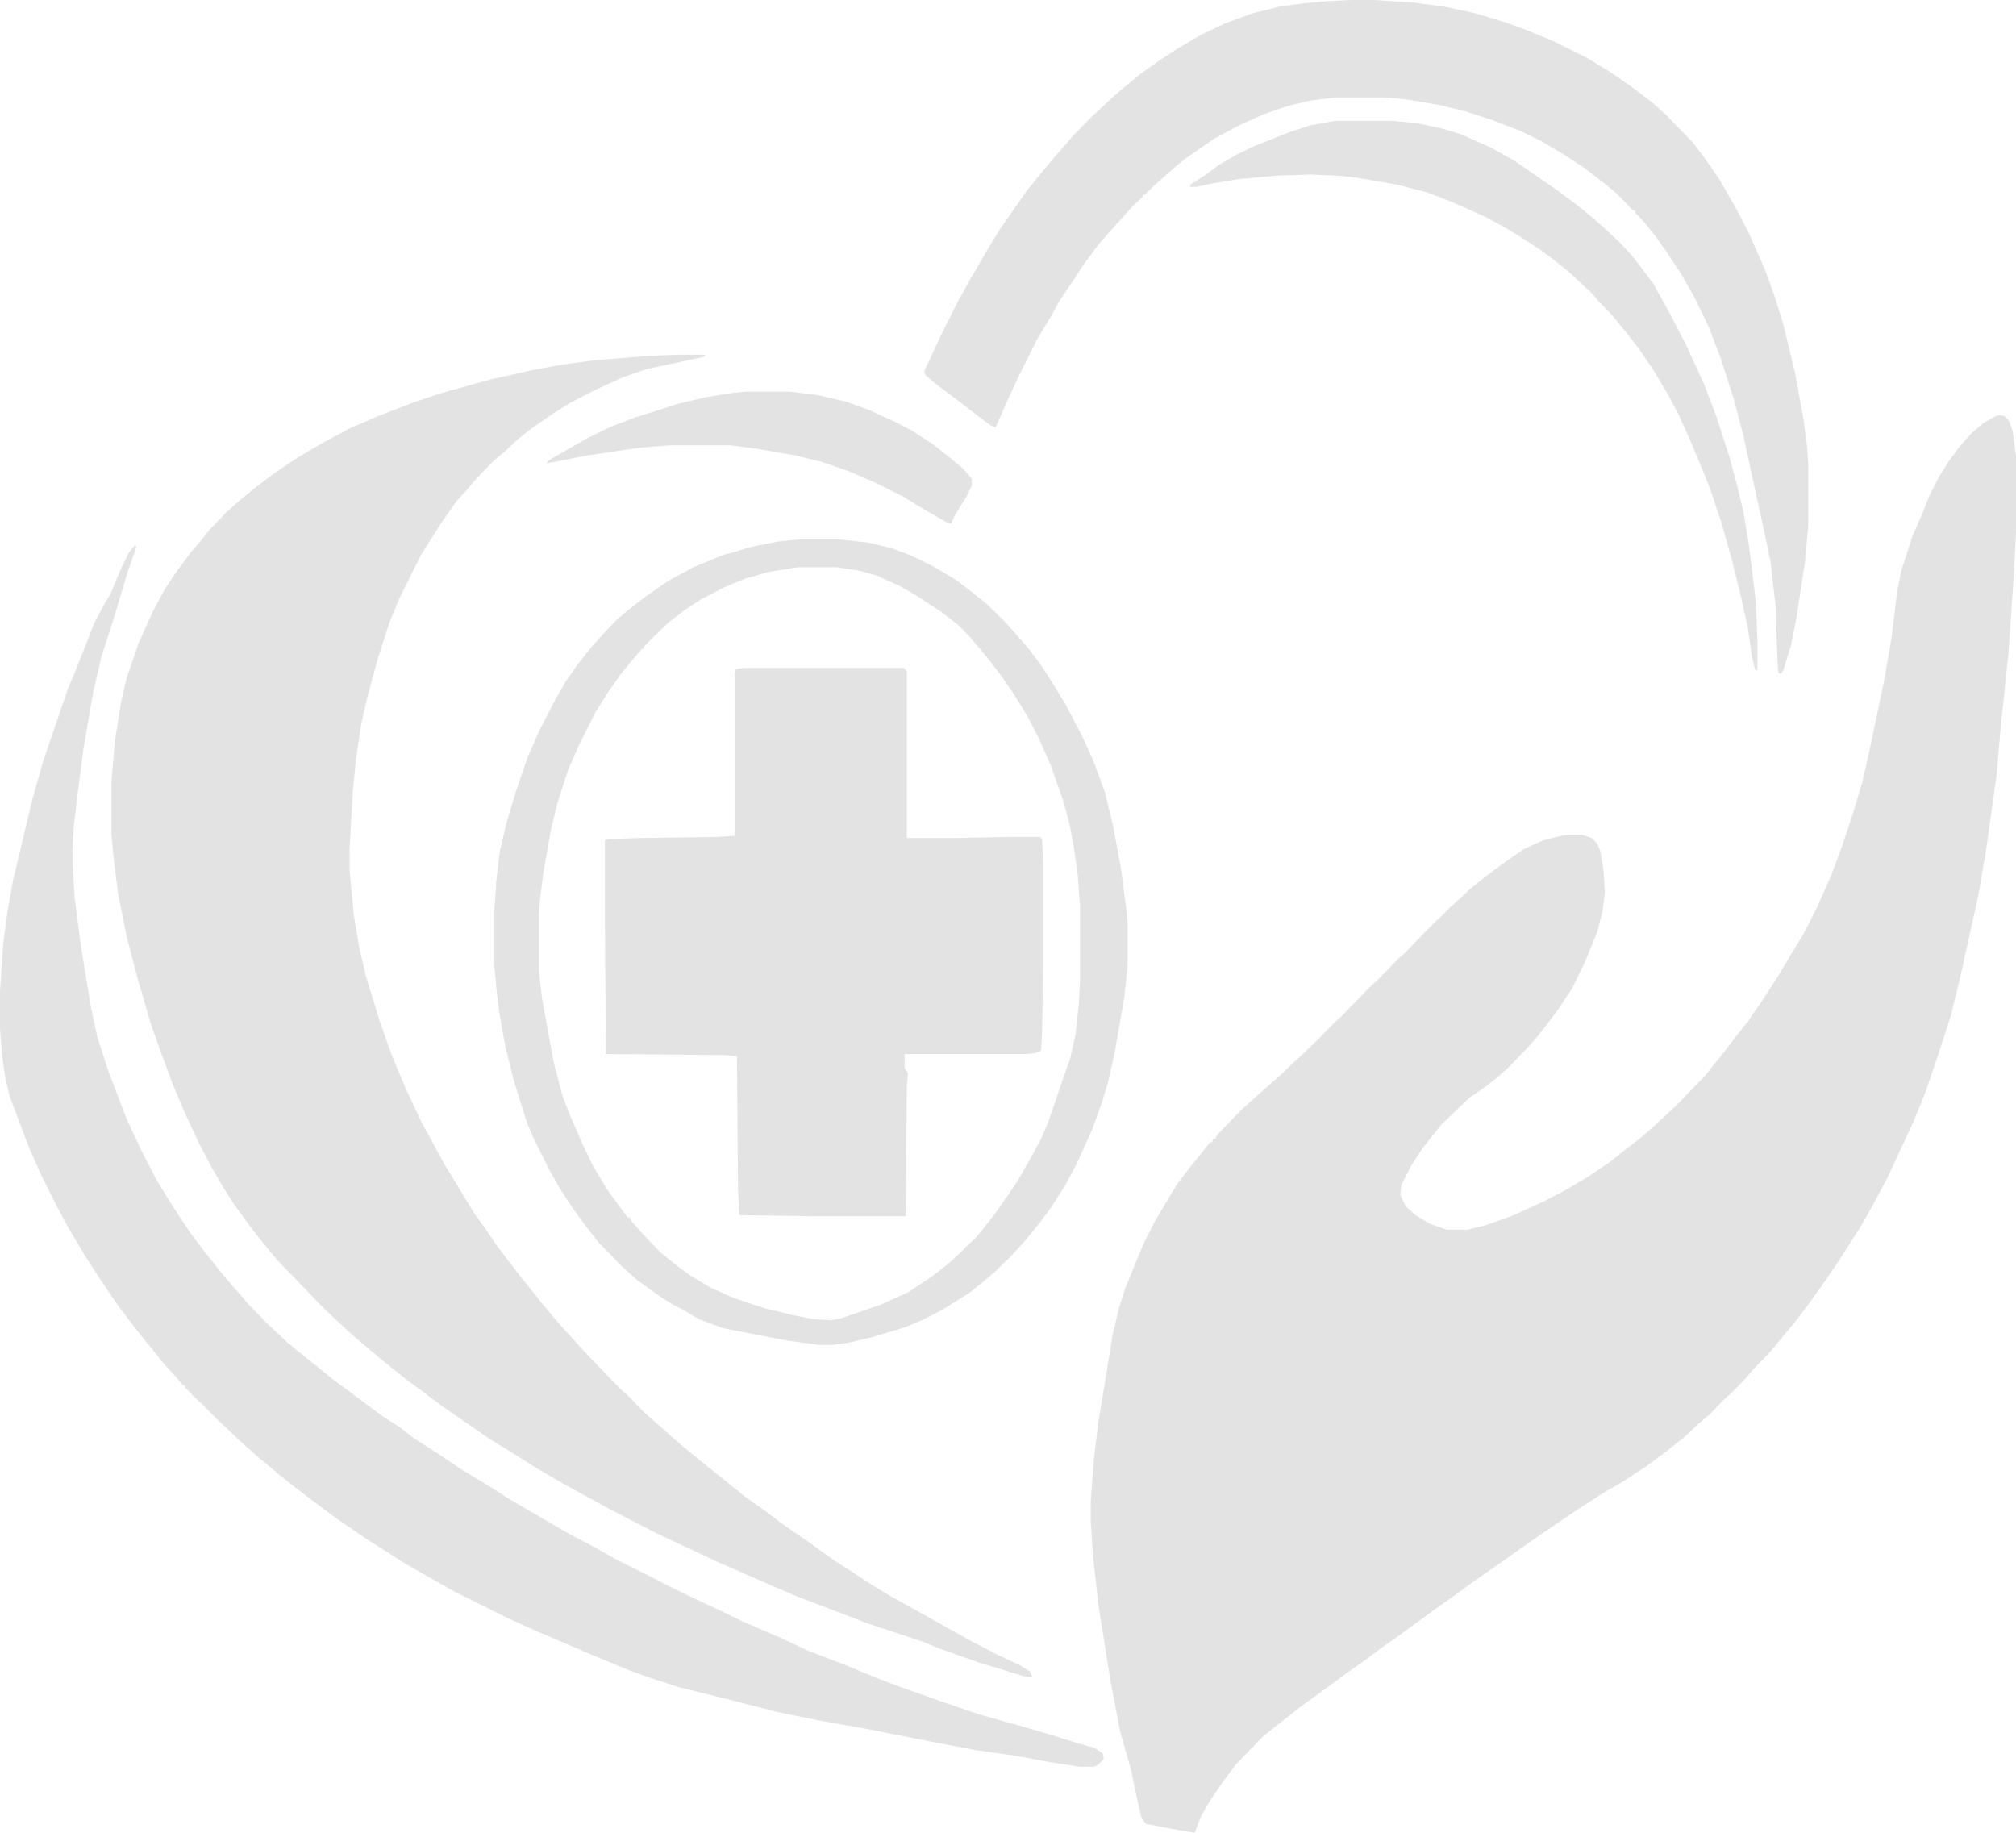 <svg width="110" height="100" viewBox="0 0 110 100" fill="none" xmlns="http://www.w3.org/2000/svg">
<path d="M109.114 22.65L109.41 22.711L109.646 23.016L109.823 23.565L110 24.908V29.06L109.882 31.38L109.587 35.653L109.173 39.621L108.937 42.308L108.347 46.52L107.934 48.901L106.989 53.175L106.457 55.372L105.749 57.57L105.04 59.646L104.391 61.233L103.623 62.882L102.974 64.286L102.088 65.934L101.498 66.972L100.199 68.987L99.49 70.024L98.663 71.184L98.014 72.039L96.597 73.749L95.652 74.725L95.239 75.214L94.53 75.946L94.058 76.374L93.29 77.167L92.641 77.717L91.932 78.388L90.929 79.182L89.866 79.976L88.567 80.83L87.504 81.441L86.087 82.357L84.552 83.394L83.489 84.127L82.367 84.921L80.359 86.325L79.356 87.057L78.234 87.851L76.226 89.316L75.518 89.805L74.632 90.476L73.51 91.27L72.684 91.88L71.916 92.43L70.912 93.162L69.672 94.139L68.905 94.75L67.429 96.276L66.661 97.314L65.953 98.352L65.539 99.084L65.185 100L63.768 99.756L62.528 99.512L62.292 99.206L62.115 98.474L61.701 96.52L61.111 94.445L60.579 91.636L59.93 87.546L59.635 84.86L59.517 83.089V81.868L59.694 79.548L59.93 77.595L60.343 75.092L60.697 72.894L61.052 71.368L61.406 70.269L61.878 69.109L62.41 67.827L63 66.667L63.65 65.568L64.24 64.591L64.89 63.736L65.539 62.943L66.012 62.332H66.13L66.189 62.149H66.307L66.425 61.905L67.724 60.562L68.196 60.134L69.023 59.402L69.79 58.73L70.558 57.998L71.148 57.448L71.916 56.715L72.743 55.861L73.215 55.434L74.75 53.846L75.223 53.419L76.344 52.259L76.64 52.015L78.234 50.366L78.706 49.939L79.12 49.512L79.592 49.084L80.182 48.535L81.009 47.863L82.072 47.07L83.135 46.337L84.197 45.849L85.201 45.604L85.555 45.543H86.323L86.855 45.727L87.15 46.032L87.327 46.459L87.504 47.558L87.563 48.718L87.445 49.695L87.15 50.855L86.5 52.442L85.792 53.907L85.024 55.067L84.434 55.861L83.902 56.532L83.371 57.143L82.308 58.242L81.836 58.669L81.068 59.28L80.182 59.89L78.647 61.355L77.584 62.698L76.994 63.614L76.463 64.652L76.403 65.201L76.699 65.812L77.23 66.3L78.057 66.789L78.942 67.094H80.064L81.068 66.85L82.603 66.3L84.197 65.568L85.378 64.957L86.618 64.225L87.799 63.431L88.567 62.821L89.511 62.088L90.279 61.416L90.929 60.806L91.401 60.379L93.054 58.669L93.586 57.998L94.176 57.265L94.826 56.41L95.416 55.678L95.652 55.311L96.006 54.823L97.069 53.175L97.837 51.893L98.427 50.916L99.136 49.512L99.903 47.802L100.494 46.215L101.143 44.261L101.616 42.674L102.029 40.843L102.797 37.179L103.21 34.799L103.505 32.357L103.741 31.136L104.332 29.304L104.863 28.083L105.276 27.045L105.808 26.007L106.339 25.153L106.93 24.359L107.579 23.626L108.229 23.077L108.878 22.711L109.114 22.65Z" fill="#E3E3E3"/>
<path d="M37.022 19.353H38.498L38.38 19.475L35.25 20.146L34.01 20.574L32.416 21.306L31.117 21.978L30.231 22.527L28.991 23.382L28.224 23.993L27.574 24.603L26.925 25.153L25.98 26.129L25.567 26.618L24.858 27.412L24.091 28.51L22.969 30.281L21.788 32.662L21.257 33.944L20.607 35.959L20.017 38.156L19.721 39.438L19.426 41.392L19.249 43.223L19.072 46.337V47.497L19.308 49.939L19.603 51.709L19.958 53.236L20.725 55.739L21.375 57.57L22.142 59.402L22.969 61.172L23.736 62.576L24.268 63.553L24.976 64.713L25.862 66.178L26.393 66.911L27.102 67.949L28.401 69.658L29.05 70.452L29.582 71.123L30.349 72.039L31.058 72.833L32.003 73.871L33.833 75.763L34.306 76.191L35.073 76.984L35.545 77.412L36.313 78.083L37.14 78.816L37.73 79.304L38.557 79.976L40.682 81.685L41.804 82.479L42.69 83.15L44.107 84.127L45.465 85.104L46.41 85.714L47.532 86.447L48.535 87.057L50.071 87.912L53.023 89.56L54.44 90.293L55.621 90.843L56.211 91.209L56.329 91.514L55.857 91.453L53.436 90.72L51.37 89.988L50.307 89.56L47.355 88.584L45.937 88.034L43.517 87.118L42.099 86.508L40.978 86.019L39.029 85.165L35.782 83.639L33.184 82.296L32.062 81.685L30.409 80.769L29.169 80.037L27.811 79.182L26.807 78.571L24.15 76.74L23.087 75.946L22.26 75.336L21.493 74.725L20.666 74.054L19.721 73.26L18.954 72.588L18.363 72.039L17.596 71.306L15.175 68.803L14.762 68.315L14.112 67.521L13.463 66.667L12.754 65.69L12.105 64.652L11.573 63.736L10.865 62.393L10.097 60.745L9.448 59.218L8.857 57.631L8.208 55.8L7.499 53.358L6.909 51.099L6.436 48.718L6.2 46.825L6.082 45.543V42.674L6.259 40.476L6.613 38.278L6.909 36.996L7.558 35.104L8.326 33.394L8.975 32.173L9.625 31.197L10.392 30.159L10.924 29.548L11.455 28.877L12.341 27.961L12.813 27.534L13.758 26.74L14.88 25.885L16.238 24.969L17.478 24.237L19.072 23.382L20.607 22.711L22.674 21.917L24.15 21.428L26.807 20.696L28.991 20.207L30.645 19.902L32.416 19.658L35.427 19.414L37.022 19.353Z" fill="#E3E3E3"/>
<path d="M40.565 36.447H49.303L49.48 36.63V45.727H51.96L55.031 45.666H56.743L56.861 45.788L56.92 47.131V52.747L56.861 56.349L56.802 57.326L56.507 57.448L56.034 57.509H49.362V58.303L49.539 58.547L49.48 59.28L49.421 66.361H44.343L40.388 66.3L40.328 66.239L40.269 64.774L40.21 57.631L39.62 57.57L33.066 57.509L33.007 50.427V45.849L33.184 45.788L34.778 45.727L39.148 45.666L40.092 45.604V36.752L40.151 36.508L40.565 36.447Z" fill="#E3E3E3"/>
<path d="M7.381 29.731L7.44 29.854L6.967 31.197L6.2 33.761L5.55 35.775L5.078 37.79L4.546 40.904L4.192 43.651L4.015 45.177L3.956 46.337V47.131L4.074 49.023L4.428 51.709L4.96 54.945L5.314 56.593L5.904 58.425L6.908 61.05L7.735 62.821L8.562 64.408L9.27 65.568L9.861 66.484L10.392 67.277L11.041 68.132L11.809 69.109L12.459 69.902L13.108 70.635L13.521 71.123L14.643 72.283L15.116 72.711L15.765 73.321L16.592 73.993L17.359 74.603L18.186 75.275L19.012 75.885L20.075 76.679L20.902 77.289L21.847 77.9L22.555 78.449L23.972 79.365L25.153 80.159L26.866 81.197L27.81 81.807L30.231 83.211L31.176 83.761L32.357 84.371L33.656 85.104L35.486 86.019L36.431 86.508L37.553 87.057L39.501 87.973L40.505 88.462L42.63 89.377L44.048 90.049L46.114 90.843L47.886 91.575L49.007 92.002L51.251 92.796L53.377 93.529L56.211 94.322L57.451 94.689L58.809 95.116L59.694 95.36L60.167 95.665L60.226 95.971L59.931 96.276L59.694 96.398H58.927L57.333 96.154L55.325 95.787L53.2 95.482L50.956 95.055L48.771 94.628L47.236 94.322L44.815 93.895L42.394 93.407L40.032 92.796L37.08 92.064L35.545 91.575L34.364 91.148L32.298 90.293L29.168 88.95L27.81 88.339L26.098 87.485L24.858 86.874L23.559 86.142L21.965 85.226L21.02 84.615L19.957 83.944L18.186 82.723L17.123 81.929L16.001 81.075L15.234 80.464L14.584 79.915L13.994 79.426L13.108 78.632L12.34 77.9L11.75 77.35L11.101 76.679L10.628 76.251L10.097 75.702V75.58H9.979L9.565 75.092L8.798 74.237L8.266 73.565L7.617 72.772L7.144 72.161L6.495 71.306L5.904 70.452L5.255 69.475L4.665 68.559L3.72 66.972L3.129 65.873L2.244 64.103L1.594 62.637L0.945 60.928L0.531 59.829L0.295 58.852L0.118 57.631L0 56.105V54.09L0.177 51.465L0.413 49.695L0.709 48.046L1.771 43.59L2.362 41.514L3.07 39.438L3.72 37.546L4.133 36.569L4.783 34.921L5.137 34.005L5.727 32.906L6.023 32.418L6.554 31.136L7.026 30.159L7.381 29.731Z" fill="#E3E3E3"/>
<path d="M73.747 0H74.927L76.994 0.122L78.825 0.366L80.537 0.733L82.131 1.221L83.312 1.648L84.788 2.259L86.618 3.175L87.917 3.968L88.98 4.701L90.102 5.556L90.87 6.227L92.346 7.753L92.995 8.608L93.763 9.707L94.649 11.233L95.416 12.698L96.302 14.713L96.833 16.178L97.306 17.704L97.955 20.391L98.427 23.016L98.605 24.42L98.664 25.275V28.694L98.487 30.647L98.014 33.761L97.719 35.226L97.306 36.569L97.188 36.752H97.069L97.01 36.569L96.951 35.104L96.892 33.15L96.597 30.586L96.302 29.182L95.593 25.946L95.121 23.748L94.59 21.734L93.881 19.536L93.231 17.827L92.464 16.239L91.696 14.896L90.929 13.736L90.279 12.82L89.571 11.966L89.216 11.6V11.477H89.098L88.213 10.562L87.622 10.073L86.441 9.158L85.319 8.425L84.079 7.692L82.958 7.143L81.363 6.532L80.064 6.105L78.588 5.739L76.817 5.433L75.518 5.311H72.92L71.444 5.495L70.204 5.8L68.964 6.227L67.606 6.838L66.248 7.57L64.654 8.669L64.063 9.158L63.237 9.89L62.646 10.44L62.469 10.623H62.351V10.745L61.879 11.172L60.993 12.149L60.284 12.943L59.871 13.431L59.103 14.469L58.631 15.201L57.804 16.422L57.332 17.277L56.565 18.559L55.62 20.452L54.97 21.856L54.321 23.321L54.026 23.199L52.904 22.344L52.195 21.795L51.132 21.001L50.483 20.452L50.424 20.269L51.132 18.742L51.605 17.766L52.313 16.361L52.963 15.201L53.848 13.675L54.557 12.515L56.092 10.318L56.742 9.524L57.45 8.669L58.1 7.937L58.513 7.448L59.517 6.41L59.989 5.983L60.698 5.311L61.347 4.762L62.233 4.029L63.355 3.236L64.299 2.625L65.539 1.893L66.838 1.282L68.314 0.733L69.791 0.366L71.09 0.183L72.448 0.061L73.747 0Z" fill="#E3E3E3"/>
<path d="M43.694 29.426H45.702L47.414 29.609L48.654 29.915L49.776 30.342L50.898 30.891L52.138 31.624L53.023 32.295L53.85 32.967L54.795 33.883L56.094 35.348L56.861 36.386L57.452 37.302L58.16 38.462L58.987 40.049L59.636 41.453L60.286 43.224L60.758 45.177L61.171 47.436L61.467 49.695L61.526 50.305V52.686L61.349 54.396L60.817 57.448L60.463 59.035L60.109 60.195L59.577 61.661L58.751 63.492L58.101 64.713L57.275 65.995L56.625 66.85L55.975 67.644L55.149 68.559L54.263 69.414L53.614 69.963L52.846 70.574L51.37 71.49L50.425 71.978L49.422 72.405L47.591 72.955L46.292 73.26L45.406 73.382H44.698L42.926 73.138L40.388 72.65L39.443 72.466L38.144 71.978L37.317 71.49L36.727 71.184L36.136 70.818L35.428 70.33L34.778 69.841L34.365 69.475L33.893 69.048L32.653 67.766L32.121 67.094L31.354 66.056L30.586 64.896L29.996 63.858L29.11 62.088L28.756 61.233L28.047 58.974L27.575 57.082L27.28 55.434L27.102 54.029L26.984 52.686V49.634L27.102 47.924L27.28 46.459L27.634 44.933L28.165 43.162L28.815 41.27L29.464 39.805L30.35 38.095L30.881 37.179L31.472 36.325L32.298 35.287L33.184 34.31L33.657 33.822L34.306 33.272L35.251 32.54L36.491 31.685L37.849 30.952L39.325 30.342L40.919 29.854L42.454 29.548L43.694 29.426ZM43.517 30.952L41.982 31.197L40.683 31.563L39.502 32.051L38.321 32.662L37.376 33.272L36.432 34.005L35.487 34.921L35.133 35.287V35.409H35.014L34.601 35.898L33.893 36.752L33.125 37.851L32.476 38.889L31.59 40.659L30.999 42.002L30.409 43.834L30.055 45.299L29.641 47.68L29.464 49.084L29.405 49.817V52.992L29.582 54.518L30.232 58.059L30.704 59.829L31.058 60.745L31.767 62.393L32.358 63.614L33.125 64.896L33.657 65.629L34.247 66.422H34.365L34.483 66.667L35.31 67.582L36.018 68.315L36.845 68.987L37.672 69.597L38.793 70.269L40.033 70.818L41.687 71.368L43.163 71.734L44.403 71.978L45.347 72.039L46.528 71.795L48.063 71.245L49.54 70.574L50.839 69.719L51.842 68.925L52.433 68.376L52.728 68.071L53.259 67.582L53.673 67.094L54.381 66.178L55.149 65.079L55.562 64.469L56.33 63.126L56.861 62.149L57.275 61.172L58.042 58.913L58.455 57.753L58.751 56.41L58.928 54.762L58.987 53.602V49.389L58.869 47.741L58.633 46.093L58.396 44.872L58.042 43.59L57.393 41.758L56.743 40.293L56.153 39.133L55.326 37.79L54.736 36.935L54.086 36.081L53.437 35.287L52.905 34.676L52.315 34.066L51.37 33.333L50.071 32.479L49.126 31.929L48.181 31.502L46.883 31.136L45.643 30.952H43.517Z" fill="#E3E3E3"/>
<path d="M72.862 6.593H75.933L77.291 6.715L78.708 7.021L79.712 7.326L81.365 8.059L82.664 8.791L84.966 10.379L86.029 11.172L86.856 11.844L87.683 12.576L88.273 13.126L88.922 13.797L89.454 14.469L90.222 15.507L91.107 17.094L91.993 18.803L92.997 21.001L93.646 22.711L94.355 24.908L94.768 26.435L95.122 27.9L95.417 29.67L95.772 32.54L95.831 33.333L95.89 34.921V36.569H95.772L95.595 35.836L95.358 34.188L94.945 32.356L94.473 30.464L93.941 28.571L93.292 26.618L92.819 25.458L92.288 24.176L91.579 22.588L90.989 21.49L90.222 20.207L89.395 18.986L88.627 18.01L87.978 17.216L87.21 16.422L86.856 15.995L86.383 15.568L85.675 14.896L84.848 14.225L84.022 13.614L82.9 12.882L82.073 12.393L81.07 11.844L79.298 11.05L77.881 10.501L76.228 10.073L74.102 9.707L73.039 9.585L71.504 9.524L69.615 9.585L67.607 9.768L66.131 10.012L65.305 10.195H64.95V10.073L65.718 9.585L66.544 8.974L67.489 8.425L68.375 7.998L70.382 7.204L71.504 6.838L72.862 6.593Z" fill="#E3E3E3"/>
<path d="M40.683 21.367H43.103L44.58 21.551L46.174 21.917L47.355 22.344L48.831 23.016L49.776 23.504L50.897 24.237L51.901 25.03L52.551 25.58L53.023 26.129V26.496L52.728 27.106L52.078 28.144L51.901 28.571L51.665 28.51L50.189 27.656L49.303 27.106L47.709 26.312L46.292 25.702L44.875 25.214L43.399 24.847L41.273 24.481L39.856 24.298H36.55L34.955 24.42L32.062 24.847L30.173 25.214L29.818 25.275L29.995 25.091L30.94 24.542L32.003 23.932L33.243 23.321L34.66 22.772L36.018 22.344L36.963 22.039L38.498 21.673L40.033 21.428L40.683 21.367Z" fill="#E3E3E3"/>
<path d="M39.679 30.22H40.033L39.915 30.342L38.911 30.83L38.557 31.075L38.262 31.38L37.612 31.746L36.491 32.479L35.428 33.333L34.66 34.066L33.715 34.982L33.066 35.714L32.712 36.203L32.416 36.508L32.062 36.996L31.767 37.546L31.177 38.401L30.822 38.95L30.468 39.682L29.878 40.843L29.405 42.002L28.874 43.651L28.46 45.36L28.106 47.131L27.988 48.046L27.87 50.366V52.503L28.047 54.701L28.283 56.41L28.874 59.035L29.464 60.867L30.114 62.332L30.586 63.309L31.236 64.53L31.531 64.896L31.708 65.324L32.476 66.3L33.007 66.972L33.42 67.399L33.893 67.827L34.778 68.681L35.133 68.987V69.109L35.369 69.231L36.077 69.841L36.786 70.33L38.203 71.245L39.03 71.795L39.266 72.039L39.443 72.1V72.222L39.797 72.283V72.344L39.325 72.283L38.262 71.917L37.022 71.245L35.723 70.452L35.133 70.024L34.837 69.902L33.893 69.048L32.653 67.766L32.121 67.094L31.354 66.056L30.586 64.896L29.996 63.858L29.11 62.088L28.756 61.233L28.047 58.974L27.575 57.082L27.28 55.434L27.102 54.029L26.984 52.686V49.634L27.102 47.924L27.28 46.459L27.634 44.933L28.165 43.162L28.815 41.27L29.464 39.805L30.35 38.095L30.881 37.179L31.472 36.325L32.298 35.287L33.184 34.31L33.657 33.822L34.306 33.272L35.251 32.54L36.491 31.685L37.849 30.952L39.325 30.342L39.679 30.22Z" fill="#E3E3E3"/>
<path d="M47.944 31.38L48.475 31.441L49.184 31.685L50.247 32.173L51.487 32.784L52.55 33.517L53.14 34.066L53.612 34.493L54.262 35.226L54.911 36.081L55.797 37.302L56.506 38.462L57.037 39.438L57.332 40.049V40.171H57.45L58.041 41.575L58.454 42.796L58.926 44.383L59.34 46.398L59.576 48.108L59.694 49.817V52.076L59.576 54.518L59.399 56.288L59.104 57.814L58.572 59.707L57.923 61.416L57.45 62.637L56.742 63.98L56.388 64.53L55.856 65.446L55.325 66.178L54.852 66.85L54.557 67.155L53.908 67.888L53.612 68.254L52.963 68.803L52.431 69.292L51.369 70.024L50.365 70.635L48.653 71.306L46.999 71.795L46.173 71.978L45.937 71.917L48.062 71.184L49.538 70.513L50.837 69.658L51.841 68.865L52.431 68.315L52.727 68.01L53.199 67.582L53.612 67.094L54.321 66.178L55.089 65.079L55.502 64.469L56.269 63.126L56.801 62.149L57.214 61.172L57.982 58.913L58.395 57.753L58.69 56.41L58.867 54.762L58.926 53.602V49.389L58.808 47.741L58.572 46.093L58.336 44.872L57.982 43.59L57.332 41.758L56.683 40.293L56.092 39.133L55.266 37.79L54.675 36.935L54.026 36.081L53.376 35.287L52.845 34.676L52.313 34.127L51.369 33.394L50.07 32.54L49.125 31.99L48.18 31.563L47.944 31.441V31.38Z" fill="#E3E3E3"/>
</svg>
